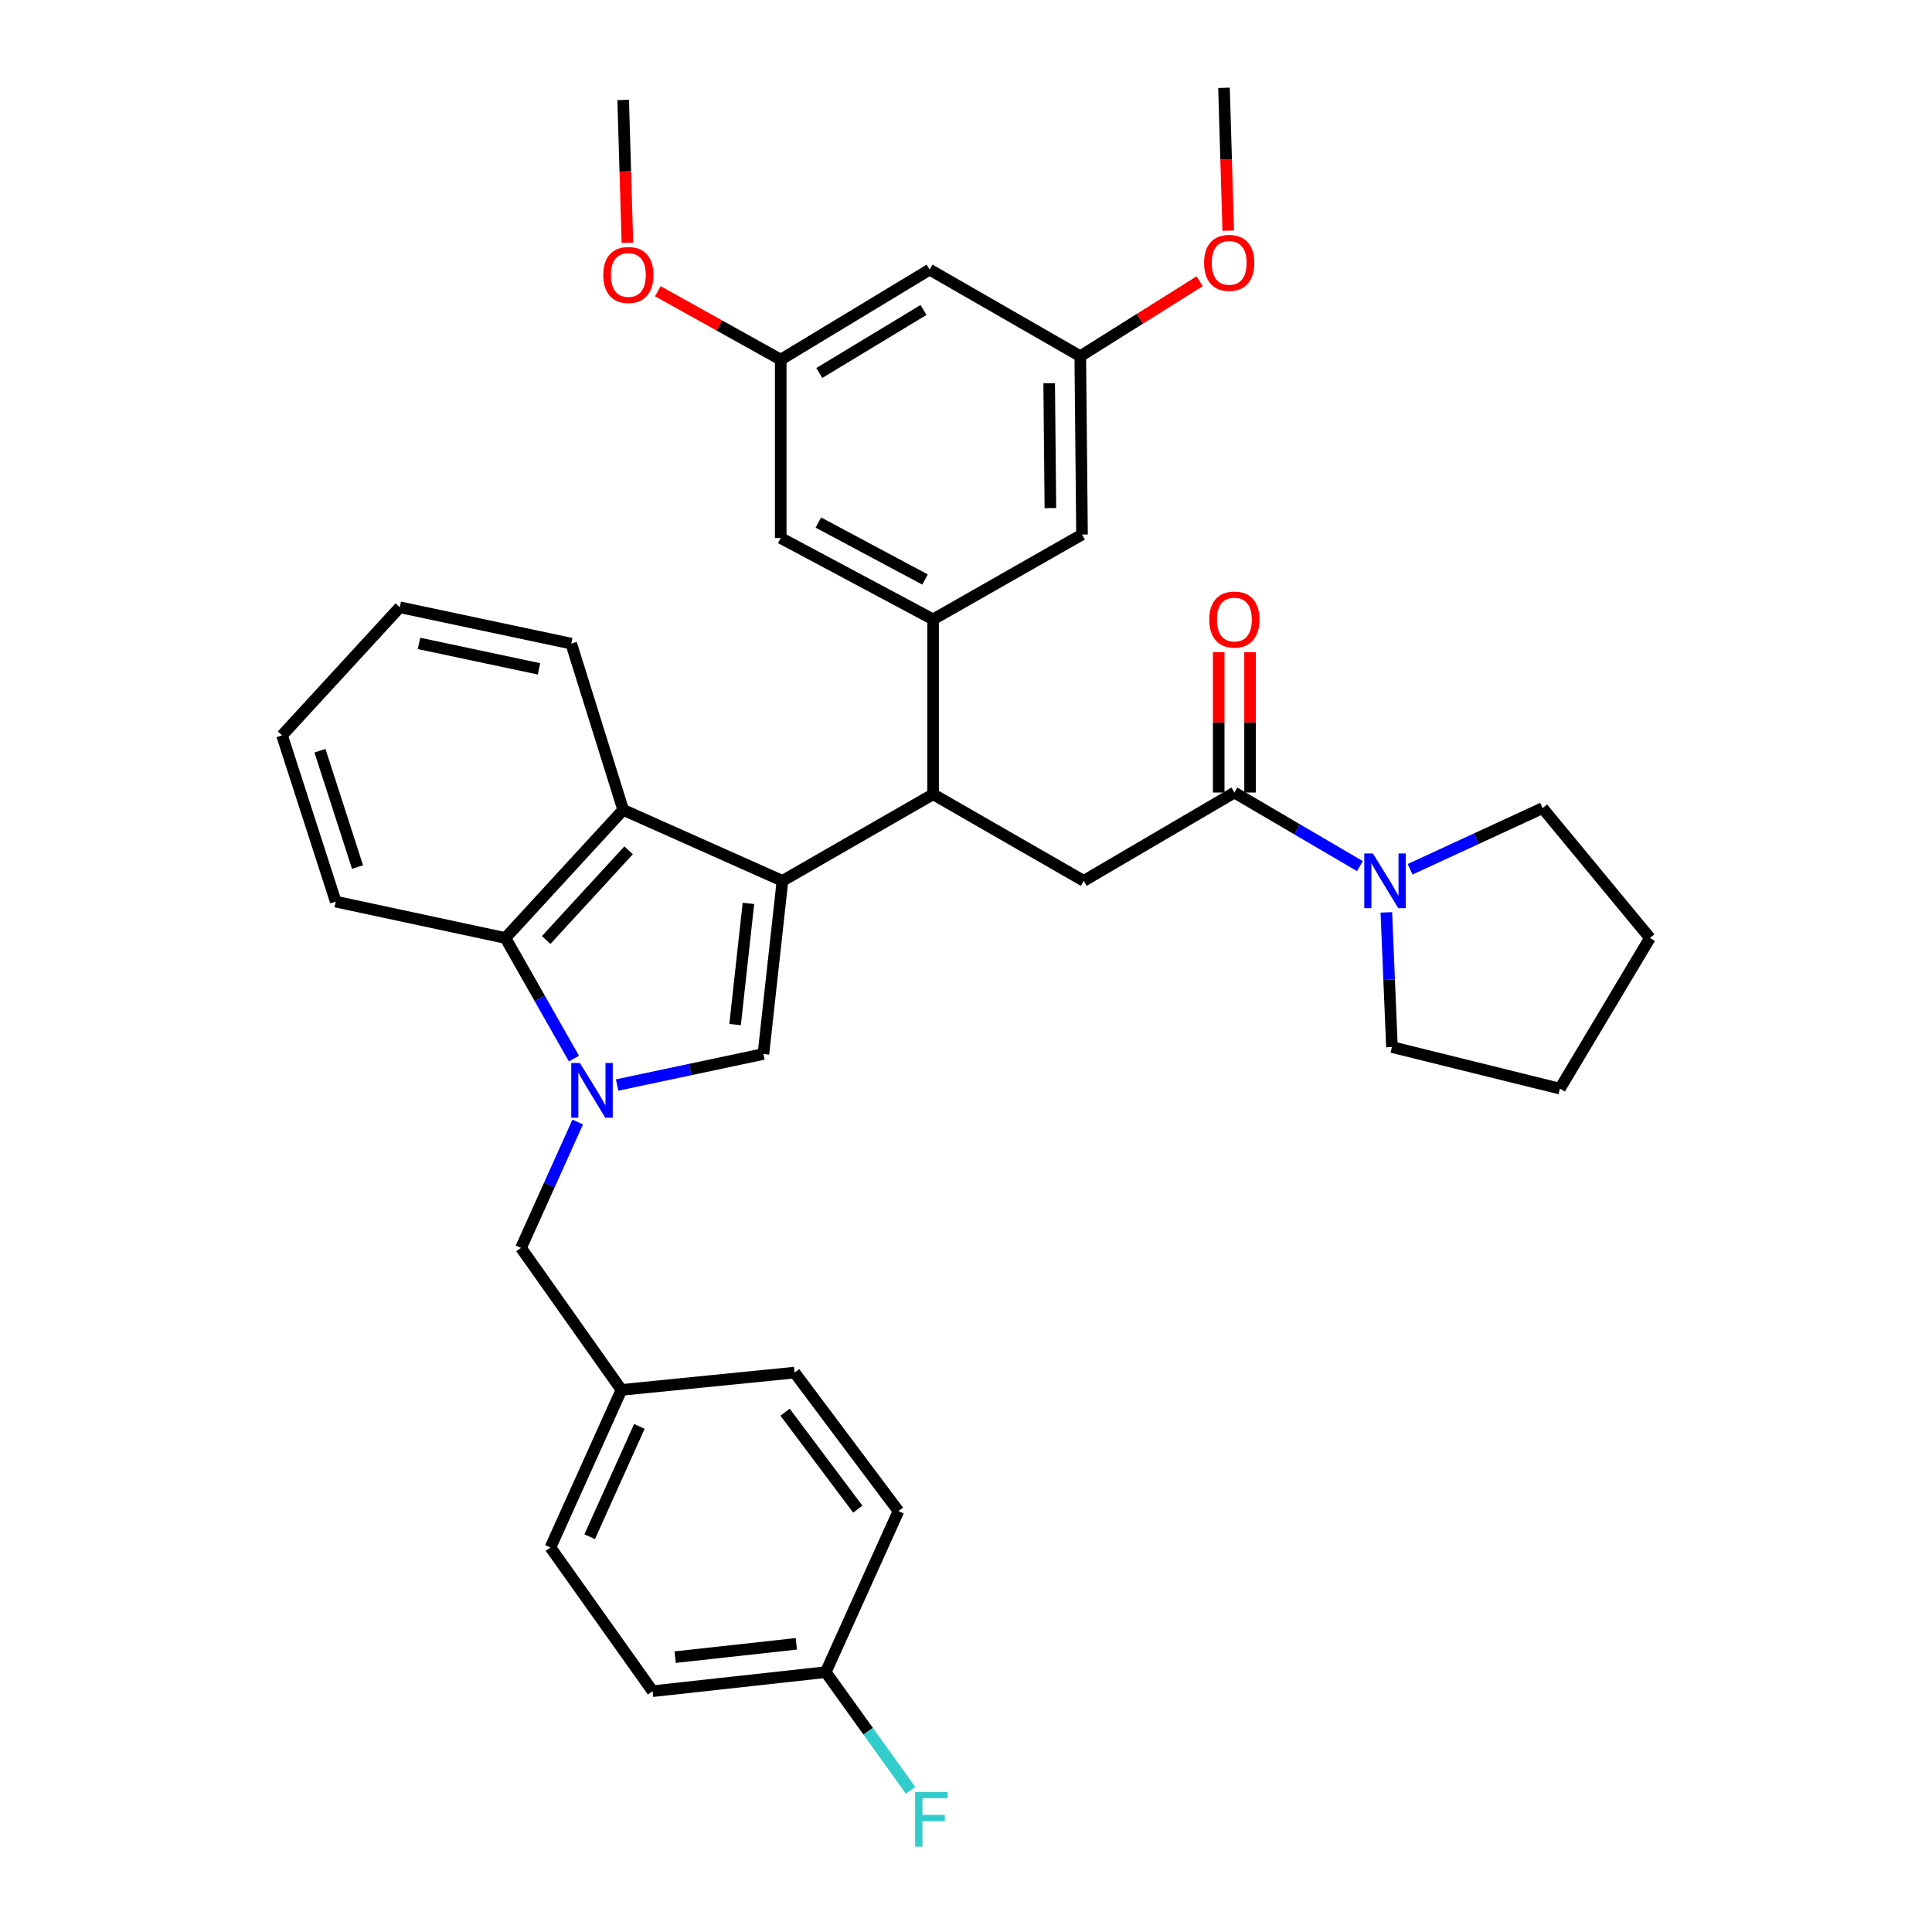 <?xml version='1.0' encoding='iso-8859-1'?>
<svg version='1.1' baseProfile='full'
              xmlns='http://www.w3.org/2000/svg'
                      xmlns:rdkit='http://www.rdkit.org/xml'
                      xmlns:xlink='http://www.w3.org/1999/xlink'
                  xml:space='preserve'
width='1000px' height='1000px' viewBox='0 0 1000 1000'>
<!-- END OF HEADER -->
<rect style='opacity:1.0;fill:#FFFFFF;stroke:none' width='1000' height='1000' x='0' y='0'> </rect>
<path class='bond-0' d='M 798.443,418.28 L 854.011,485.502' style='fill:none;fill-rule:evenodd;stroke:#000000;stroke-width:6px;stroke-linecap:butt;stroke-linejoin:miter;stroke-opacity:1' />
<path class='bond-1' d='M 798.443,418.28 L 764.159,434.106' style='fill:none;fill-rule:evenodd;stroke:#000000;stroke-width:6px;stroke-linecap:butt;stroke-linejoin:miter;stroke-opacity:1' />
<path class='bond-1' d='M 764.159,434.106 L 729.875,449.933' style='fill:none;fill-rule:evenodd;stroke:#0000FF;stroke-width:6px;stroke-linecap:butt;stroke-linejoin:miter;stroke-opacity:1' />
<path class='bond-2' d='M 638.917,410.217 L 671.403,429.261' style='fill:none;fill-rule:evenodd;stroke:#000000;stroke-width:6px;stroke-linecap:butt;stroke-linejoin:miter;stroke-opacity:1' />
<path class='bond-2' d='M 671.403,429.261 L 703.89,448.306' style='fill:none;fill-rule:evenodd;stroke:#0000FF;stroke-width:6px;stroke-linecap:butt;stroke-linejoin:miter;stroke-opacity:1' />
<path class='bond-3' d='M 647.034,410.217 L 647.034,373.904' style='fill:none;fill-rule:evenodd;stroke:#000000;stroke-width:6px;stroke-linecap:butt;stroke-linejoin:miter;stroke-opacity:1' />
<path class='bond-3' d='M 647.034,373.904 L 647.034,337.592' style='fill:none;fill-rule:evenodd;stroke:#FF0000;stroke-width:6px;stroke-linecap:butt;stroke-linejoin:miter;stroke-opacity:1' />
<path class='bond-3' d='M 630.799,410.217 L 630.799,373.904' style='fill:none;fill-rule:evenodd;stroke:#000000;stroke-width:6px;stroke-linecap:butt;stroke-linejoin:miter;stroke-opacity:1' />
<path class='bond-3' d='M 630.799,373.904 L 630.799,337.592' style='fill:none;fill-rule:evenodd;stroke:#FF0000;stroke-width:6px;stroke-linecap:butt;stroke-linejoin:miter;stroke-opacity:1' />
<path class='bond-4' d='M 638.917,410.217 L 560.944,455.927' style='fill:none;fill-rule:evenodd;stroke:#000000;stroke-width:6px;stroke-linecap:butt;stroke-linejoin:miter;stroke-opacity:1' />
<path class='bond-5' d='M 717.568,472.24 L 719.019,507.101' style='fill:none;fill-rule:evenodd;stroke:#0000FF;stroke-width:6px;stroke-linecap:butt;stroke-linejoin:miter;stroke-opacity:1' />
<path class='bond-5' d='M 719.019,507.101 L 720.47,541.963' style='fill:none;fill-rule:evenodd;stroke:#000000;stroke-width:6px;stroke-linecap:butt;stroke-linejoin:miter;stroke-opacity:1' />
<path class='bond-6' d='M 720.47,541.963 L 807.408,563.474' style='fill:none;fill-rule:evenodd;stroke:#000000;stroke-width:6px;stroke-linecap:butt;stroke-linejoin:miter;stroke-opacity:1' />
<path class='bond-7' d='M 299.029,580.763 L 284.351,613.342' style='fill:none;fill-rule:evenodd;stroke:#0000FF;stroke-width:6px;stroke-linecap:butt;stroke-linejoin:miter;stroke-opacity:1' />
<path class='bond-7' d='M 284.351,613.342 L 269.672,645.92' style='fill:none;fill-rule:evenodd;stroke:#000000;stroke-width:6px;stroke-linecap:butt;stroke-linejoin:miter;stroke-opacity:1' />
<path class='bond-8' d='M 319.424,561.607 L 357.282,553.576' style='fill:none;fill-rule:evenodd;stroke:#0000FF;stroke-width:6px;stroke-linecap:butt;stroke-linejoin:miter;stroke-opacity:1' />
<path class='bond-8' d='M 357.282,553.576 L 395.141,545.544' style='fill:none;fill-rule:evenodd;stroke:#000000;stroke-width:6px;stroke-linecap:butt;stroke-linejoin:miter;stroke-opacity:1' />
<path class='bond-9' d='M 297.083,547.939 L 279.346,516.721' style='fill:none;fill-rule:evenodd;stroke:#0000FF;stroke-width:6px;stroke-linecap:butt;stroke-linejoin:miter;stroke-opacity:1' />
<path class='bond-9' d='M 279.346,516.721 L 261.608,485.502' style='fill:none;fill-rule:evenodd;stroke:#000000;stroke-width:6px;stroke-linecap:butt;stroke-linejoin:miter;stroke-opacity:1' />
<path class='bond-10' d='M 395.141,545.544 L 404.999,455.927' style='fill:none;fill-rule:evenodd;stroke:#000000;stroke-width:6px;stroke-linecap:butt;stroke-linejoin:miter;stroke-opacity:1' />
<path class='bond-10' d='M 380.482,530.326 L 387.382,467.594' style='fill:none;fill-rule:evenodd;stroke:#000000;stroke-width:6px;stroke-linecap:butt;stroke-linejoin:miter;stroke-opacity:1' />
<path class='bond-11' d='M 261.608,485.502 L 322.553,419.182' style='fill:none;fill-rule:evenodd;stroke:#000000;stroke-width:6px;stroke-linecap:butt;stroke-linejoin:miter;stroke-opacity:1' />
<path class='bond-11' d='M 282.704,486.539 L 325.365,440.115' style='fill:none;fill-rule:evenodd;stroke:#000000;stroke-width:6px;stroke-linecap:butt;stroke-linejoin:miter;stroke-opacity:1' />
<path class='bond-12' d='M 261.608,485.502 L 173.778,466.678' style='fill:none;fill-rule:evenodd;stroke:#000000;stroke-width:6px;stroke-linecap:butt;stroke-linejoin:miter;stroke-opacity:1' />
<path class='bond-13' d='M 322.553,419.182 L 295.666,333.137' style='fill:none;fill-rule:evenodd;stroke:#000000;stroke-width:6px;stroke-linecap:butt;stroke-linejoin:miter;stroke-opacity:1' />
<path class='bond-14' d='M 322.553,419.182 L 404.999,455.927' style='fill:none;fill-rule:evenodd;stroke:#000000;stroke-width:6px;stroke-linecap:butt;stroke-linejoin:miter;stroke-opacity:1' />
<path class='bond-15' d='M 404.999,455.927 L 482.971,411.11' style='fill:none;fill-rule:evenodd;stroke:#000000;stroke-width:6px;stroke-linecap:butt;stroke-linejoin:miter;stroke-opacity:1' />
<path class='bond-16' d='M 173.778,466.678 L 145.989,380.642' style='fill:none;fill-rule:evenodd;stroke:#000000;stroke-width:6px;stroke-linecap:butt;stroke-linejoin:miter;stroke-opacity:1' />
<path class='bond-16' d='M 185.058,448.783 L 165.606,388.558' style='fill:none;fill-rule:evenodd;stroke:#000000;stroke-width:6px;stroke-linecap:butt;stroke-linejoin:miter;stroke-opacity:1' />
<path class='bond-17' d='M 295.666,333.137 L 206.933,314.323' style='fill:none;fill-rule:evenodd;stroke:#000000;stroke-width:6px;stroke-linecap:butt;stroke-linejoin:miter;stroke-opacity:1' />
<path class='bond-17' d='M 278.988,346.197 L 216.875,333.027' style='fill:none;fill-rule:evenodd;stroke:#000000;stroke-width:6px;stroke-linecap:butt;stroke-linejoin:miter;stroke-opacity:1' />
<path class='bond-18' d='M 145.989,380.642 L 206.933,314.323' style='fill:none;fill-rule:evenodd;stroke:#000000;stroke-width:6px;stroke-linecap:butt;stroke-linejoin:miter;stroke-opacity:1' />
<path class='bond-19' d='M 482.971,411.11 L 560.944,455.927' style='fill:none;fill-rule:evenodd;stroke:#000000;stroke-width:6px;stroke-linecap:butt;stroke-linejoin:miter;stroke-opacity:1' />
<path class='bond-20' d='M 482.971,411.11 L 482.971,320.591' style='fill:none;fill-rule:evenodd;stroke:#000000;stroke-width:6px;stroke-linecap:butt;stroke-linejoin:miter;stroke-opacity:1' />
<path class='bond-21' d='M 481.177,139.554 L 404.106,186.157' style='fill:none;fill-rule:evenodd;stroke:#000000;stroke-width:6px;stroke-linecap:butt;stroke-linejoin:miter;stroke-opacity:1' />
<path class='bond-21' d='M 478.016,160.437 L 424.067,193.059' style='fill:none;fill-rule:evenodd;stroke:#000000;stroke-width:6px;stroke-linecap:butt;stroke-linejoin:miter;stroke-opacity:1' />
<path class='bond-22' d='M 481.177,139.554 L 559.149,184.371' style='fill:none;fill-rule:evenodd;stroke:#000000;stroke-width:6px;stroke-linecap:butt;stroke-linejoin:miter;stroke-opacity:1' />
<path class='bond-23' d='M 404.106,186.157 L 404.106,278.47' style='fill:none;fill-rule:evenodd;stroke:#000000;stroke-width:6px;stroke-linecap:butt;stroke-linejoin:miter;stroke-opacity:1' />
<path class='bond-24' d='M 404.106,186.157 L 372.301,168.447' style='fill:none;fill-rule:evenodd;stroke:#000000;stroke-width:6px;stroke-linecap:butt;stroke-linejoin:miter;stroke-opacity:1' />
<path class='bond-24' d='M 372.301,168.447 L 340.497,150.737' style='fill:none;fill-rule:evenodd;stroke:#FF0000;stroke-width:6px;stroke-linecap:butt;stroke-linejoin:miter;stroke-opacity:1' />
<path class='bond-25' d='M 559.149,184.371 L 560.051,276.676' style='fill:none;fill-rule:evenodd;stroke:#000000;stroke-width:6px;stroke-linecap:butt;stroke-linejoin:miter;stroke-opacity:1' />
<path class='bond-25' d='M 543.05,198.375 L 543.682,262.989' style='fill:none;fill-rule:evenodd;stroke:#000000;stroke-width:6px;stroke-linecap:butt;stroke-linejoin:miter;stroke-opacity:1' />
<path class='bond-26' d='M 559.149,184.371 L 590.051,164.968' style='fill:none;fill-rule:evenodd;stroke:#000000;stroke-width:6px;stroke-linecap:butt;stroke-linejoin:miter;stroke-opacity:1' />
<path class='bond-26' d='M 590.051,164.968 L 620.954,145.564' style='fill:none;fill-rule:evenodd;stroke:#FF0000;stroke-width:6px;stroke-linecap:butt;stroke-linejoin:miter;stroke-opacity:1' />
<path class='bond-27' d='M 482.971,320.591 L 560.051,276.676' style='fill:none;fill-rule:evenodd;stroke:#000000;stroke-width:6px;stroke-linecap:butt;stroke-linejoin:miter;stroke-opacity:1' />
<path class='bond-28' d='M 482.971,320.591 L 404.106,278.47' style='fill:none;fill-rule:evenodd;stroke:#000000;stroke-width:6px;stroke-linecap:butt;stroke-linejoin:miter;stroke-opacity:1' />
<path class='bond-28' d='M 478.79,299.952 L 423.584,270.468' style='fill:none;fill-rule:evenodd;stroke:#000000;stroke-width:6px;stroke-linecap:butt;stroke-linejoin:miter;stroke-opacity:1' />
<path class='bond-29' d='M 635.736,119.389 L 634.639,82.422' style='fill:none;fill-rule:evenodd;stroke:#FF0000;stroke-width:6px;stroke-linecap:butt;stroke-linejoin:miter;stroke-opacity:1' />
<path class='bond-29' d='M 634.639,82.422 L 633.541,45.455' style='fill:none;fill-rule:evenodd;stroke:#000000;stroke-width:6px;stroke-linecap:butt;stroke-linejoin:miter;stroke-opacity:1' />
<path class='bond-30' d='M 324.748,125.658 L 323.65,88.695' style='fill:none;fill-rule:evenodd;stroke:#FF0000;stroke-width:6px;stroke-linecap:butt;stroke-linejoin:miter;stroke-opacity:1' />
<path class='bond-30' d='M 323.65,88.695 L 322.553,51.732' style='fill:none;fill-rule:evenodd;stroke:#000000;stroke-width:6px;stroke-linecap:butt;stroke-linejoin:miter;stroke-opacity:1' />
<path class='bond-31' d='M 269.672,645.92 L 321.651,719.41' style='fill:none;fill-rule:evenodd;stroke:#000000;stroke-width:6px;stroke-linecap:butt;stroke-linejoin:miter;stroke-opacity:1' />
<path class='bond-32' d='M 321.651,719.41 L 411.276,710.454' style='fill:none;fill-rule:evenodd;stroke:#000000;stroke-width:6px;stroke-linecap:butt;stroke-linejoin:miter;stroke-opacity:1' />
<path class='bond-33' d='M 321.651,719.41 L 284.906,800.973' style='fill:none;fill-rule:evenodd;stroke:#000000;stroke-width:6px;stroke-linecap:butt;stroke-linejoin:miter;stroke-opacity:1' />
<path class='bond-33' d='M 330.941,738.313 L 305.219,795.407' style='fill:none;fill-rule:evenodd;stroke:#000000;stroke-width:6px;stroke-linecap:butt;stroke-linejoin:miter;stroke-opacity:1' />
<path class='bond-34' d='M 427.403,865.498 L 337.786,875.356' style='fill:none;fill-rule:evenodd;stroke:#000000;stroke-width:6px;stroke-linecap:butt;stroke-linejoin:miter;stroke-opacity:1' />
<path class='bond-34' d='M 412.185,850.839 L 349.454,857.739' style='fill:none;fill-rule:evenodd;stroke:#000000;stroke-width:6px;stroke-linecap:butt;stroke-linejoin:miter;stroke-opacity:1' />
<path class='bond-35' d='M 427.403,865.498 L 449.359,896.088' style='fill:none;fill-rule:evenodd;stroke:#000000;stroke-width:6px;stroke-linecap:butt;stroke-linejoin:miter;stroke-opacity:1' />
<path class='bond-35' d='M 449.359,896.088 L 471.314,926.678' style='fill:none;fill-rule:evenodd;stroke:#33CCCC;stroke-width:6px;stroke-linecap:butt;stroke-linejoin:miter;stroke-opacity:1' />
<path class='bond-36' d='M 427.403,865.498 L 465.05,782.149' style='fill:none;fill-rule:evenodd;stroke:#000000;stroke-width:6px;stroke-linecap:butt;stroke-linejoin:miter;stroke-opacity:1' />
<path class='bond-37' d='M 411.276,710.454 L 465.05,782.149' style='fill:none;fill-rule:evenodd;stroke:#000000;stroke-width:6px;stroke-linecap:butt;stroke-linejoin:miter;stroke-opacity:1' />
<path class='bond-37' d='M 406.355,730.95 L 443.996,781.136' style='fill:none;fill-rule:evenodd;stroke:#000000;stroke-width:6px;stroke-linecap:butt;stroke-linejoin:miter;stroke-opacity:1' />
<path class='bond-38' d='M 284.906,800.973 L 337.786,875.356' style='fill:none;fill-rule:evenodd;stroke:#000000;stroke-width:6px;stroke-linecap:butt;stroke-linejoin:miter;stroke-opacity:1' />
<path class='bond-39' d='M 854.011,485.502 L 807.408,563.474' style='fill:none;fill-rule:evenodd;stroke:#000000;stroke-width:6px;stroke-linecap:butt;stroke-linejoin:miter;stroke-opacity:1' />
<path  class='atom-2' d='M 710.629 441.767
L 719.909 456.767
Q 720.829 458.247, 722.309 460.927
Q 723.789 463.607, 723.869 463.767
L 723.869 441.767
L 727.629 441.767
L 727.629 470.087
L 723.749 470.087
L 713.789 453.687
Q 712.629 451.767, 711.389 449.567
Q 710.189 447.367, 709.829 446.687
L 709.829 470.087
L 706.149 470.087
L 706.149 441.767
L 710.629 441.767
' fill='#0000FF'/>
<path  class='atom-3' d='M 625.917 320.671
Q 625.917 313.871, 629.277 310.071
Q 632.637 306.271, 638.917 306.271
Q 645.197 306.271, 648.557 310.071
Q 651.917 313.871, 651.917 320.671
Q 651.917 327.551, 648.517 331.471
Q 645.117 335.351, 638.917 335.351
Q 632.677 335.351, 629.277 331.471
Q 625.917 327.591, 625.917 320.671
M 638.917 332.151
Q 643.237 332.151, 645.557 329.271
Q 647.917 326.351, 647.917 320.671
Q 647.917 315.111, 645.557 312.311
Q 643.237 309.471, 638.917 309.471
Q 634.597 309.471, 632.237 312.271
Q 629.917 315.071, 629.917 320.671
Q 629.917 326.391, 632.237 329.271
Q 634.597 332.151, 638.917 332.151
' fill='#FF0000'/>
<path  class='atom-5' d='M 300.157 550.207
L 309.437 565.207
Q 310.357 566.687, 311.837 569.367
Q 313.317 572.047, 313.397 572.207
L 313.397 550.207
L 317.157 550.207
L 317.157 578.527
L 313.277 578.527
L 303.317 562.127
Q 302.157 560.207, 300.917 558.007
Q 299.717 555.807, 299.357 555.127
L 299.357 578.527
L 295.677 578.527
L 295.677 550.207
L 300.157 550.207
' fill='#0000FF'/>
<path  class='atom-22' d='M 623.229 136.053
Q 623.229 129.253, 626.589 125.453
Q 629.949 121.653, 636.229 121.653
Q 642.509 121.653, 645.869 125.453
Q 649.229 129.253, 649.229 136.053
Q 649.229 142.933, 645.829 146.853
Q 642.429 150.733, 636.229 150.733
Q 629.989 150.733, 626.589 146.853
Q 623.229 142.973, 623.229 136.053
M 636.229 147.533
Q 640.549 147.533, 642.869 144.653
Q 645.229 141.733, 645.229 136.053
Q 645.229 130.493, 642.869 127.693
Q 640.549 124.853, 636.229 124.853
Q 631.909 124.853, 629.549 127.653
Q 627.229 130.453, 627.229 136.053
Q 627.229 141.773, 629.549 144.653
Q 631.909 147.533, 636.229 147.533
' fill='#FF0000'/>
<path  class='atom-23' d='M 312.24 142.322
Q 312.24 135.522, 315.6 131.722
Q 318.96 127.922, 325.24 127.922
Q 331.52 127.922, 334.88 131.722
Q 338.24 135.522, 338.24 142.322
Q 338.24 149.202, 334.84 153.122
Q 331.44 157.002, 325.24 157.002
Q 319 157.002, 315.6 153.122
Q 312.24 149.242, 312.24 142.322
M 325.24 153.802
Q 329.56 153.802, 331.88 150.922
Q 334.24 148.002, 334.24 142.322
Q 334.24 136.762, 331.88 133.962
Q 329.56 131.122, 325.24 131.122
Q 320.92 131.122, 318.56 133.922
Q 316.24 136.722, 316.24 142.322
Q 316.24 148.042, 318.56 150.922
Q 320.92 153.802, 325.24 153.802
' fill='#FF0000'/>
<path  class='atom-29' d='M 473.658 927.515
L 490.498 927.515
L 490.498 930.755
L 477.458 930.755
L 477.458 939.355
L 489.058 939.355
L 489.058 942.635
L 477.458 942.635
L 477.458 955.835
L 473.658 955.835
L 473.658 927.515
' fill='#33CCCC'/>
</svg>
